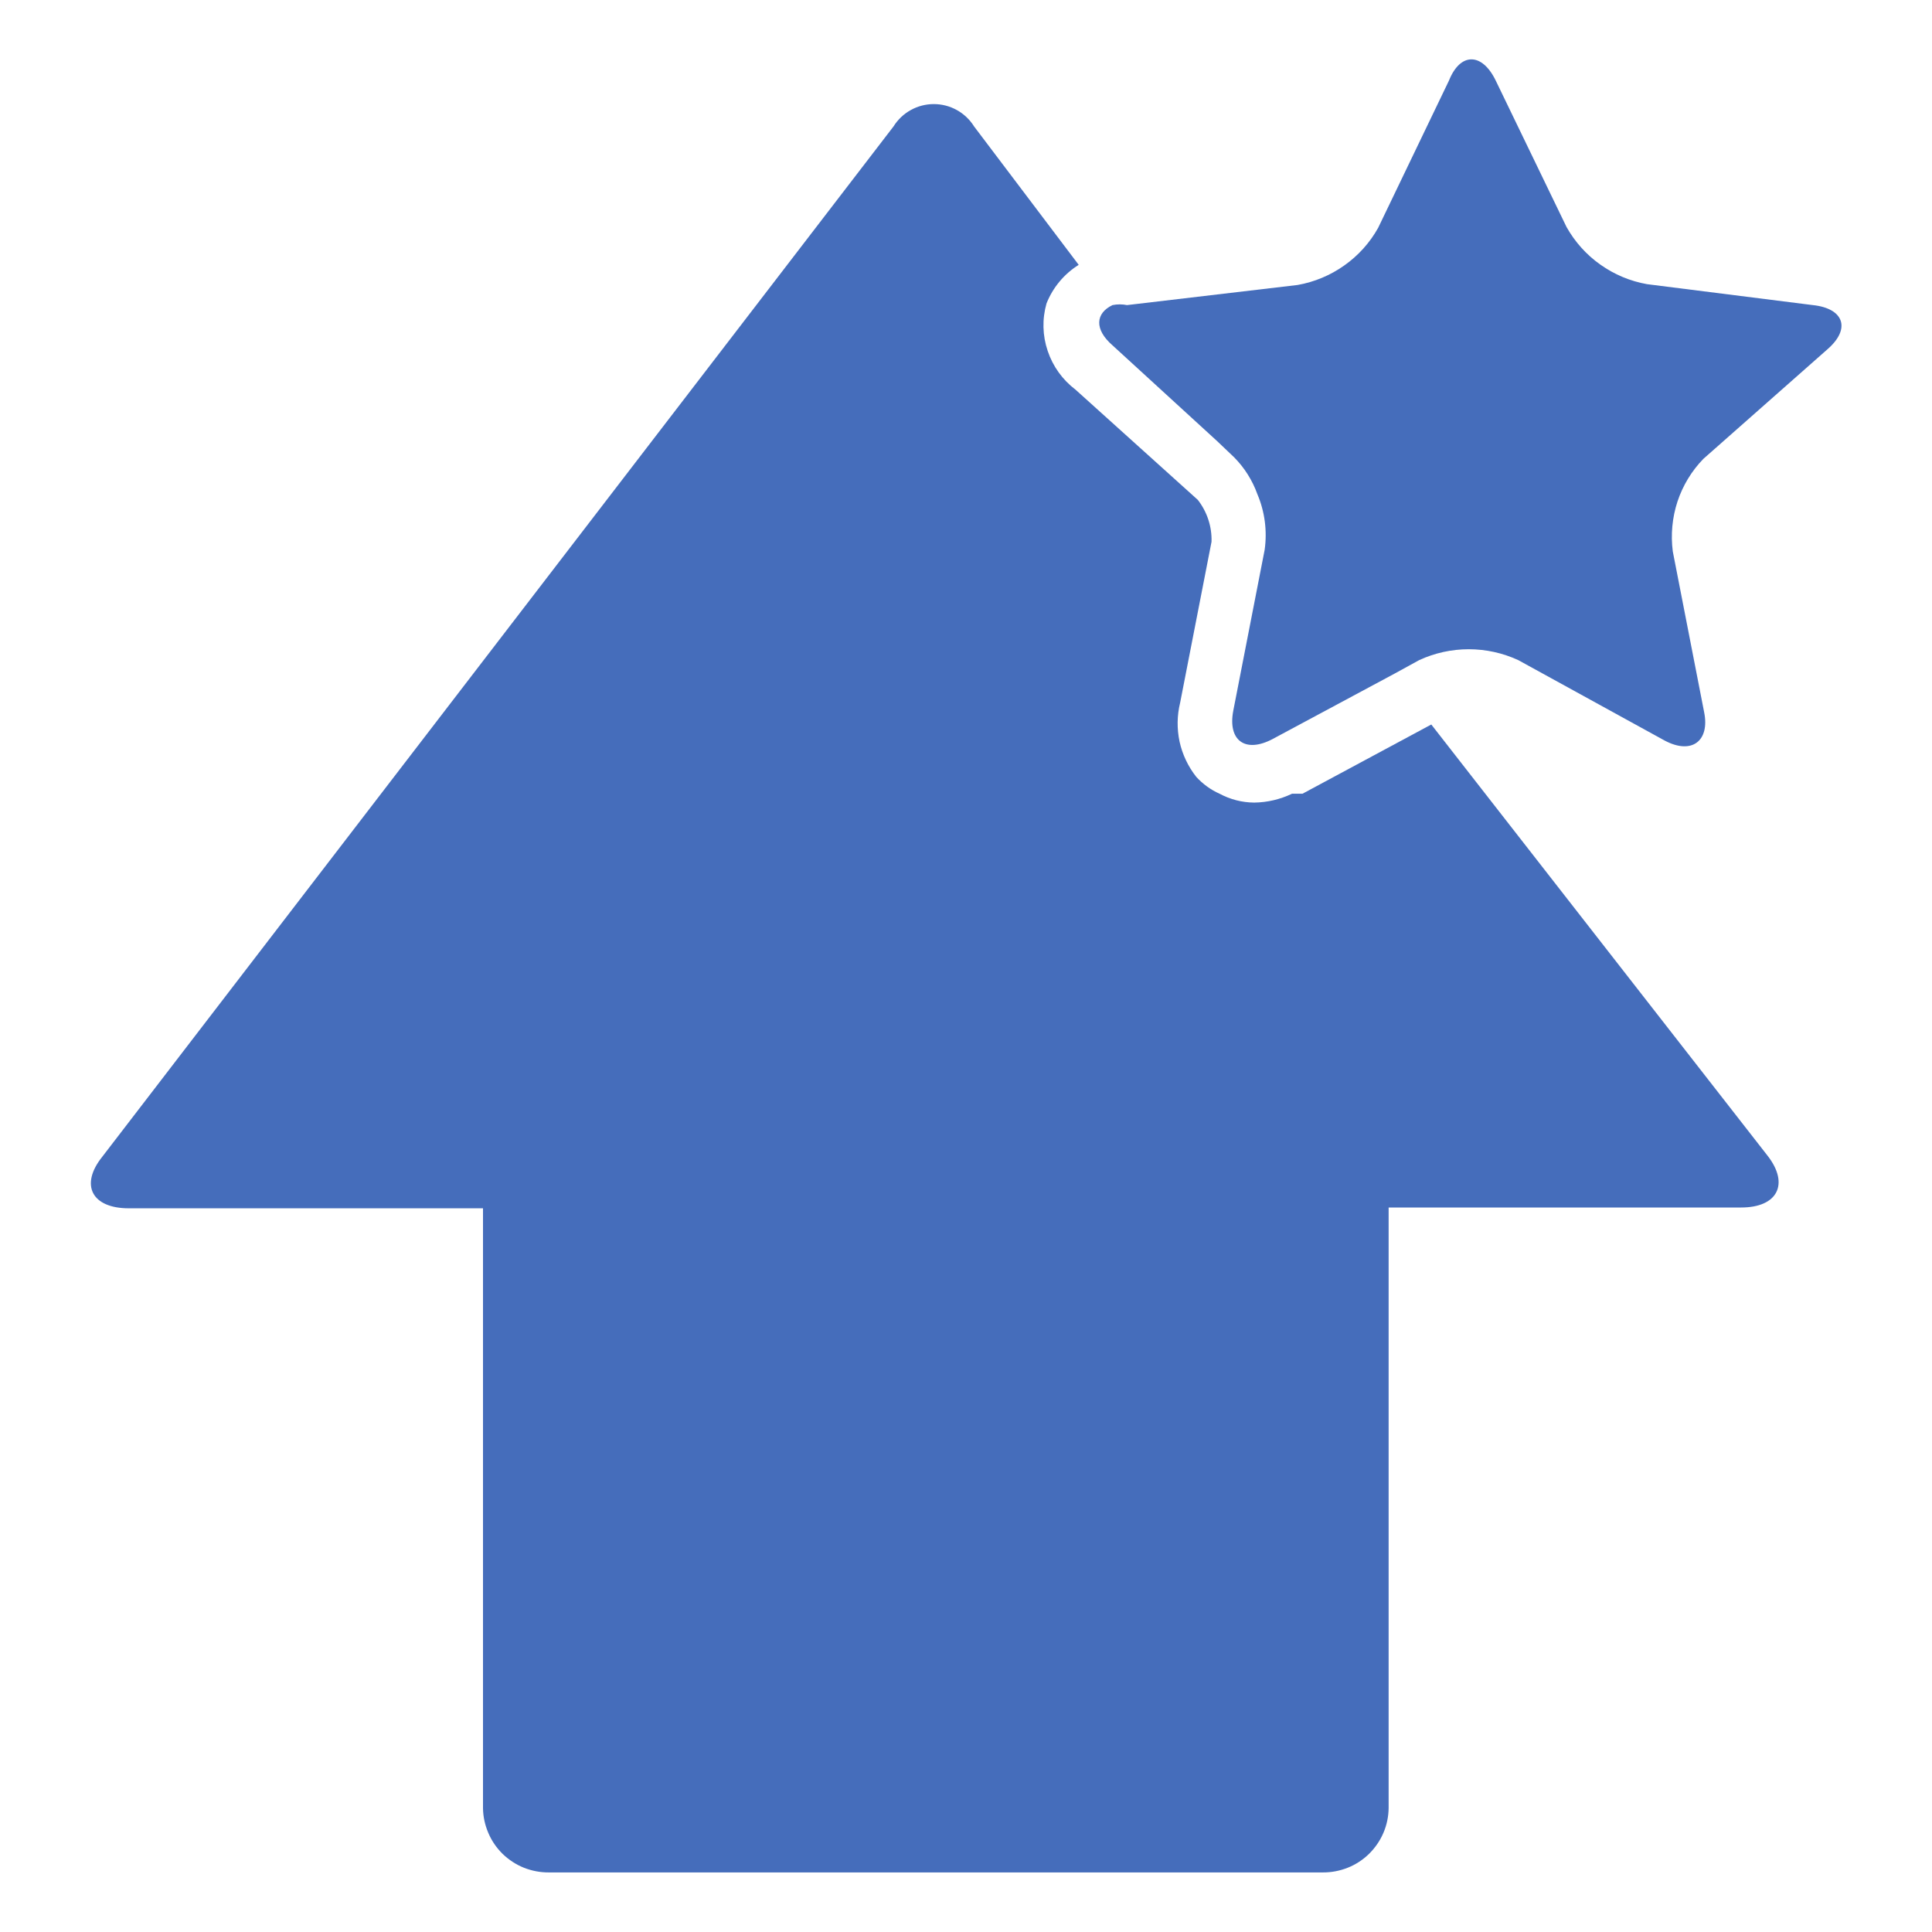 <svg width="24" height="24" viewBox="0 0 24 24" fill="none" xmlns="http://www.w3.org/2000/svg">
<path d="M17.78 9L16.18 9.86H16.05C15.903 9.93 15.743 9.968 15.58 9.97C15.43 9.969 15.282 9.931 15.15 9.86C15.04 9.811 14.941 9.739 14.86 9.65C14.759 9.522 14.688 9.372 14.653 9.213C14.619 9.053 14.621 8.888 14.66 8.73L15.05 6.73C15.056 6.542 14.995 6.358 14.88 6.21L13.36 4.84C13.199 4.718 13.079 4.551 13.015 4.36C12.95 4.169 12.945 3.964 13 3.77C13.079 3.571 13.219 3.403 13.4 3.29L12.1 1.57C12.047 1.485 11.973 1.415 11.886 1.367C11.798 1.318 11.7 1.293 11.6 1.293C11.5 1.293 11.402 1.318 11.314 1.367C11.227 1.415 11.153 1.485 11.1 1.57L1.27 14.37C0.99 14.72 1.14 15.01 1.6 15.01H6V22.46C6.001 22.566 6.024 22.671 6.066 22.769C6.107 22.867 6.168 22.955 6.244 23.03C6.321 23.104 6.411 23.163 6.509 23.202C6.608 23.241 6.714 23.261 6.82 23.26H16.43C16.537 23.261 16.642 23.241 16.741 23.202C16.84 23.163 16.93 23.104 17.006 23.03C17.082 22.955 17.143 22.867 17.185 22.769C17.227 22.671 17.249 22.566 17.25 22.46V15H21.63C22.08 15 22.23 14.71 21.96 14.36L17.78 9Z" fill="#456DBB"/>
<path d="M22.52 3.79L20.46 3.53C20.251 3.493 20.053 3.41 19.88 3.287C19.707 3.165 19.564 3.005 19.46 2.82L18.58 1C18.41 0.65 18.14 0.65 18 1L17.12 2.83C17.017 3.015 16.873 3.175 16.7 3.297C16.527 3.42 16.329 3.503 16.12 3.54L14 3.79C13.941 3.778 13.88 3.778 13.82 3.79C13.61 3.89 13.59 4.09 13.82 4.29L15.12 5.48L15.33 5.68C15.459 5.81 15.558 5.967 15.62 6.14C15.712 6.357 15.743 6.596 15.71 6.83L15.32 8.83C15.25 9.2 15.47 9.36 15.81 9.18L17.32 8.37L17.63 8.2C17.823 8.111 18.033 8.065 18.245 8.065C18.457 8.065 18.667 8.111 18.86 8.2L20.68 9.2C21.02 9.38 21.24 9.2 21.17 8.85L20.78 6.85C20.753 6.642 20.773 6.43 20.838 6.231C20.904 6.032 21.014 5.85 21.16 5.7L22.7 4.34C23 4.08 22.9 3.83 22.52 3.79Z" fill="#456DBB"/>
</svg>
